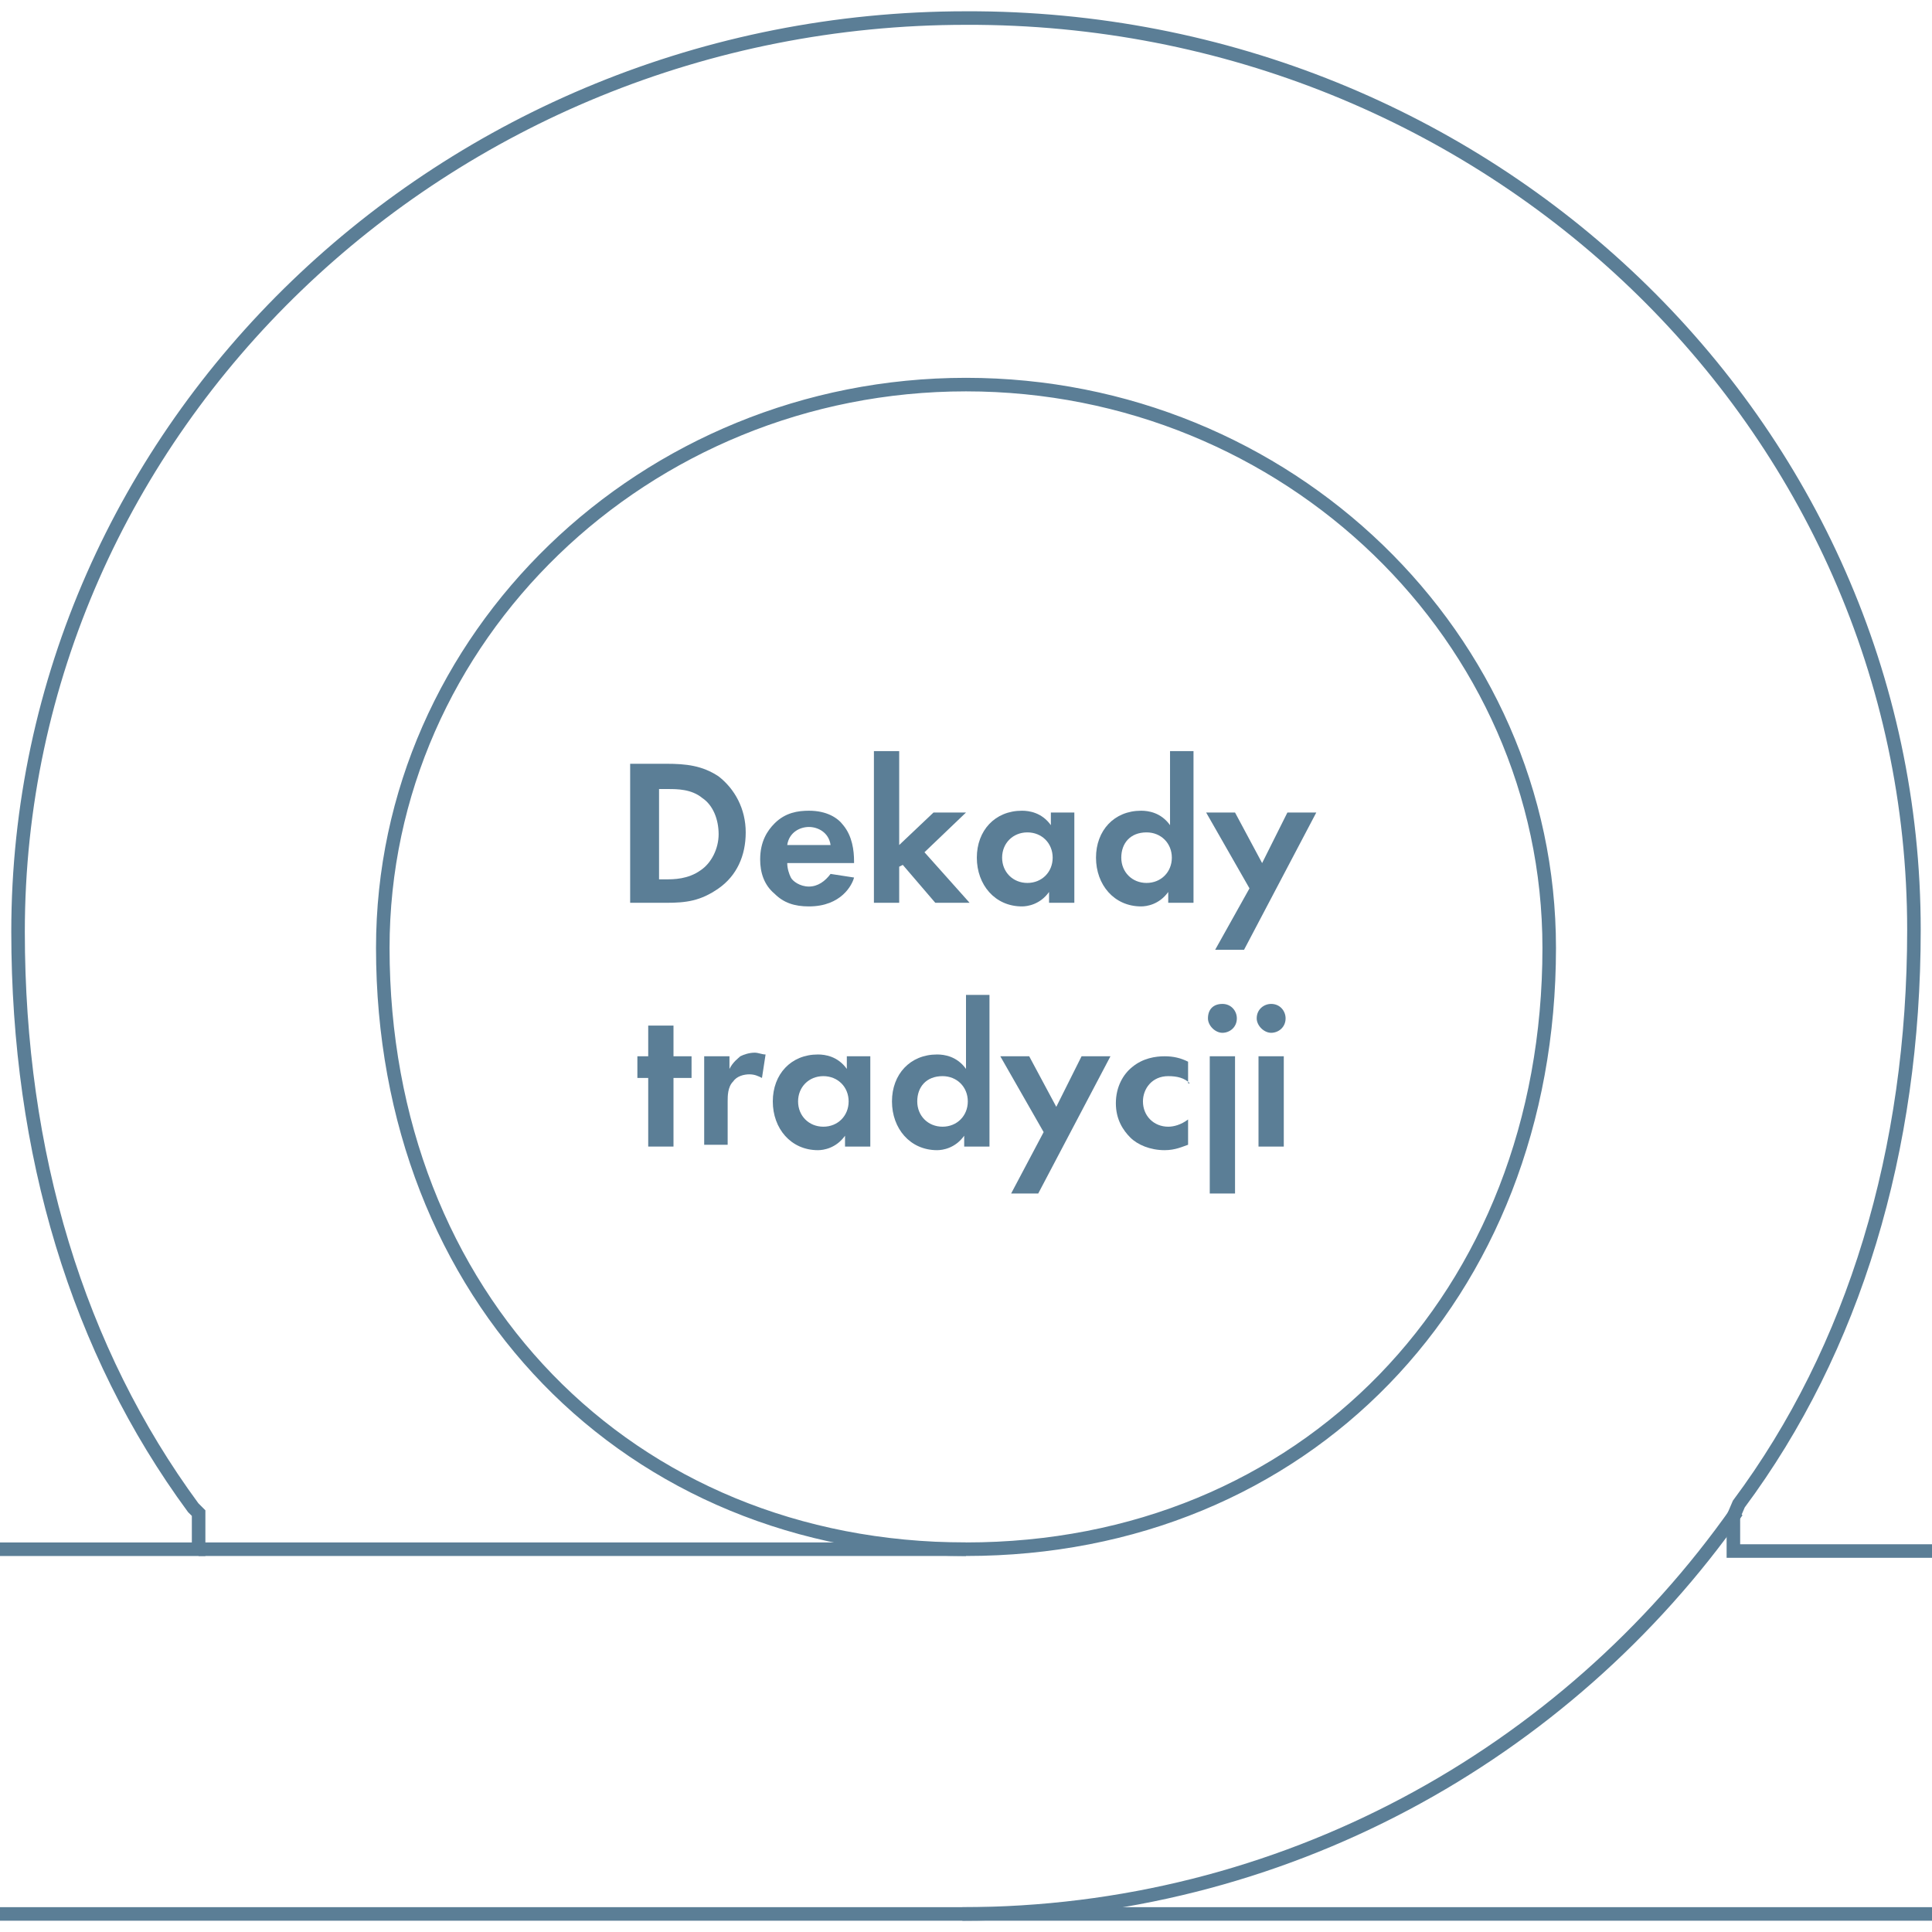 <?xml version="1.0" encoding="utf-8"?>
<!-- Generator: Adobe Illustrator 24.2.1, SVG Export Plug-In . SVG Version: 6.00 Build 0)  -->
<svg version="1.1" id="Warstwa_1" xmlns="http://www.w3.org/2000/svg" xmlns:xlink="http://www.w3.org/1999/xlink" x="0px" y="0px"
	 viewBox="0 0 107 107" style="enable-background:new 0 0 107 107;" xml:space="preserve">
<style type="text/css">
	.st0{fill:none;stroke:#5B7E96;stroke-width:0.75;stroke-miterlimit:10;}
	.st1{fill:#5B7E96;}
</style>
<g>
	<path class="st0" d="M53.5,85.8c18.7,0,32.3-14,32.3-33.3c0-17.2-14.5-31.2-32.3-31.2s-32.3,14-32.3,31.2
		C21.2,71.8,34.8,85.8,53.5,85.8 M0,85.8h11v-2l-0.3-0.3C4.3,74.8,1,63.9,1,51.6C1,23.7,24.6,1,53.5,1C82.4,0.9,106,23.5,106,51.5
		c0,12.2-3.3,23.2-9.7,31.8L96,84v1.9h11 M107,106H0"/>
	<line class="st0" x1="53.5" y1="85.8" x2="11" y2="85.8"/>
	<path class="st0" d="M96.2,83.7C86.7,97.2,71,106,53.3,106"/>
</g>
<g>
	<path class="st1" d="M36.9,42.3c1.1,0,2,0.1,2.9,0.7c0.9,0.7,1.5,1.8,1.5,3.1s-0.5,2.4-1.5,3.1C38.8,49.9,38,50,36.9,50h-2v-7.7
		H36.9z M36.4,48.7h0.5c0.4,0,1.2,0,1.9-0.5c0.6-0.4,1-1.2,1-2c0-0.8-0.3-1.6-0.9-2c-0.6-0.5-1.4-0.5-1.9-0.5h-0.5V48.7z"/>
	<path class="st1" d="M47.3,48.6c-0.1,0.4-0.7,1.6-2.5,1.6c-0.8,0-1.4-0.2-1.9-0.7c-0.6-0.5-0.8-1.2-0.8-1.9c0-1,0.4-1.6,0.8-2
		c0.6-0.6,1.3-0.7,1.9-0.7c1,0,1.6,0.4,1.9,0.8c0.5,0.6,0.6,1.4,0.6,2v0.1h-3.7c0,0.3,0.1,0.6,0.2,0.8c0.1,0.2,0.5,0.5,1,0.5
		c0.5,0,0.9-0.3,1.2-0.7L47.3,48.6z M46,46.8c-0.1-0.7-0.7-1-1.2-1c-0.5,0-1.1,0.3-1.2,1H46z"/>
	<path class="st1" d="M49.8,41.6v5.2l1.9-1.8h1.8l-2.3,2.2l2.5,2.8h-1.9L50,47.9L49.8,48v2h-1.4v-8.4H49.8z"/>
	<path class="st1" d="M58.1,45h1.4v5h-1.4v-0.6c-0.5,0.7-1.2,0.8-1.5,0.8c-1.5,0-2.5-1.2-2.5-2.7c0-1.5,1-2.6,2.5-2.6
		c0.4,0,1.1,0.1,1.6,0.8V45z M55.5,47.5c0,0.8,0.6,1.4,1.4,1.4c0.8,0,1.4-0.6,1.4-1.4c0-0.8-0.6-1.4-1.4-1.4
		C56.1,46.1,55.5,46.7,55.5,47.5z"/>
	<path class="st1" d="M64.7,41.6h1.4V50h-1.4v-0.6c-0.5,0.7-1.2,0.8-1.5,0.8c-1.5,0-2.5-1.2-2.5-2.7c0-1.5,1-2.6,2.5-2.6
		c0.4,0,1.1,0.1,1.6,0.8V41.6z M62.1,47.5c0,0.8,0.6,1.4,1.4,1.4c0.8,0,1.4-0.6,1.4-1.4c0-0.8-0.6-1.4-1.4-1.4
		C62.6,46.1,62.1,46.7,62.1,47.5z"/>
	<path class="st1" d="M69.2,49.2L66.8,45h1.6l1.5,2.8l1.4-2.8h1.6l-4,7.6h-1.6L69.2,49.2z"/>
	<path class="st1" d="M37.3,59.7v3.8h-1.4v-3.8h-0.6v-1.2h0.6v-1.7h1.4v1.7h1v1.2H37.3z"/>
	<path class="st1" d="M39,58.5h1.4v0.7c0.2-0.4,0.5-0.6,0.6-0.7c0.2-0.1,0.5-0.2,0.8-0.2c0.2,0,0.4,0.1,0.6,0.1l-0.2,1.3
		c-0.2-0.1-0.4-0.2-0.7-0.2c-0.3,0-0.7,0.1-0.9,0.4c-0.3,0.3-0.3,0.8-0.3,1.1v2.4H39V58.5z"/>
	<path class="st1" d="M46.8,58.5h1.4v5h-1.4v-0.6c-0.5,0.7-1.2,0.8-1.5,0.8c-1.5,0-2.5-1.2-2.5-2.7c0-1.5,1-2.6,2.5-2.6
		c0.4,0,1.1,0.1,1.6,0.8V58.5z M44.2,61c0,0.8,0.6,1.4,1.4,1.4c0.8,0,1.4-0.6,1.4-1.4c0-0.8-0.6-1.4-1.4-1.4
		C44.8,59.6,44.2,60.2,44.2,61z"/>
	<path class="st1" d="M53.4,55.1h1.4v8.4h-1.4v-0.6c-0.5,0.7-1.2,0.8-1.5,0.8c-1.5,0-2.5-1.2-2.5-2.7c0-1.5,1-2.6,2.5-2.6
		c0.4,0,1.1,0.1,1.6,0.8V55.1z M50.8,61c0,0.8,0.6,1.4,1.4,1.4c0.8,0,1.4-0.6,1.4-1.4c0-0.8-0.6-1.4-1.4-1.4
		C51.3,59.6,50.8,60.2,50.8,61z"/>
	<path class="st1" d="M57.8,62.7l-2.4-4.2h1.6l1.5,2.8l1.4-2.8h1.6l-4,7.6H56L57.8,62.7z"/>
	<path class="st1" d="M65.9,60c-0.3-0.3-0.7-0.4-1.2-0.4c-0.9,0-1.4,0.7-1.4,1.4c0,0.8,0.6,1.4,1.4,1.4c0.3,0,0.7-0.1,1.1-0.4v1.4
		c-0.3,0.1-0.7,0.3-1.3,0.3c-0.8,0-1.5-0.3-1.9-0.7c-0.4-0.4-0.8-1-0.8-1.9c0-0.9,0.4-1.6,0.9-2c0.6-0.5,1.3-0.6,1.8-0.6
		c0.5,0,0.9,0.1,1.3,0.3V60z"/>
	<path class="st1" d="M67.7,55.6c0.5,0,0.8,0.4,0.8,0.8c0,0.5-0.4,0.8-0.8,0.8s-0.8-0.4-0.8-0.8C66.9,55.9,67.2,55.6,67.7,55.6z
		 M68.4,58.5v7.6H67v-7.6H68.4z"/>
	<path class="st1" d="M70.4,55.6c0.5,0,0.8,0.4,0.8,0.8c0,0.5-0.4,0.8-0.8,0.8s-0.8-0.4-0.8-0.8C69.6,55.9,70,55.6,70.4,55.6z
		 M71.1,58.5v5h-1.4v-5H71.1z"/>
</g>
</svg>
